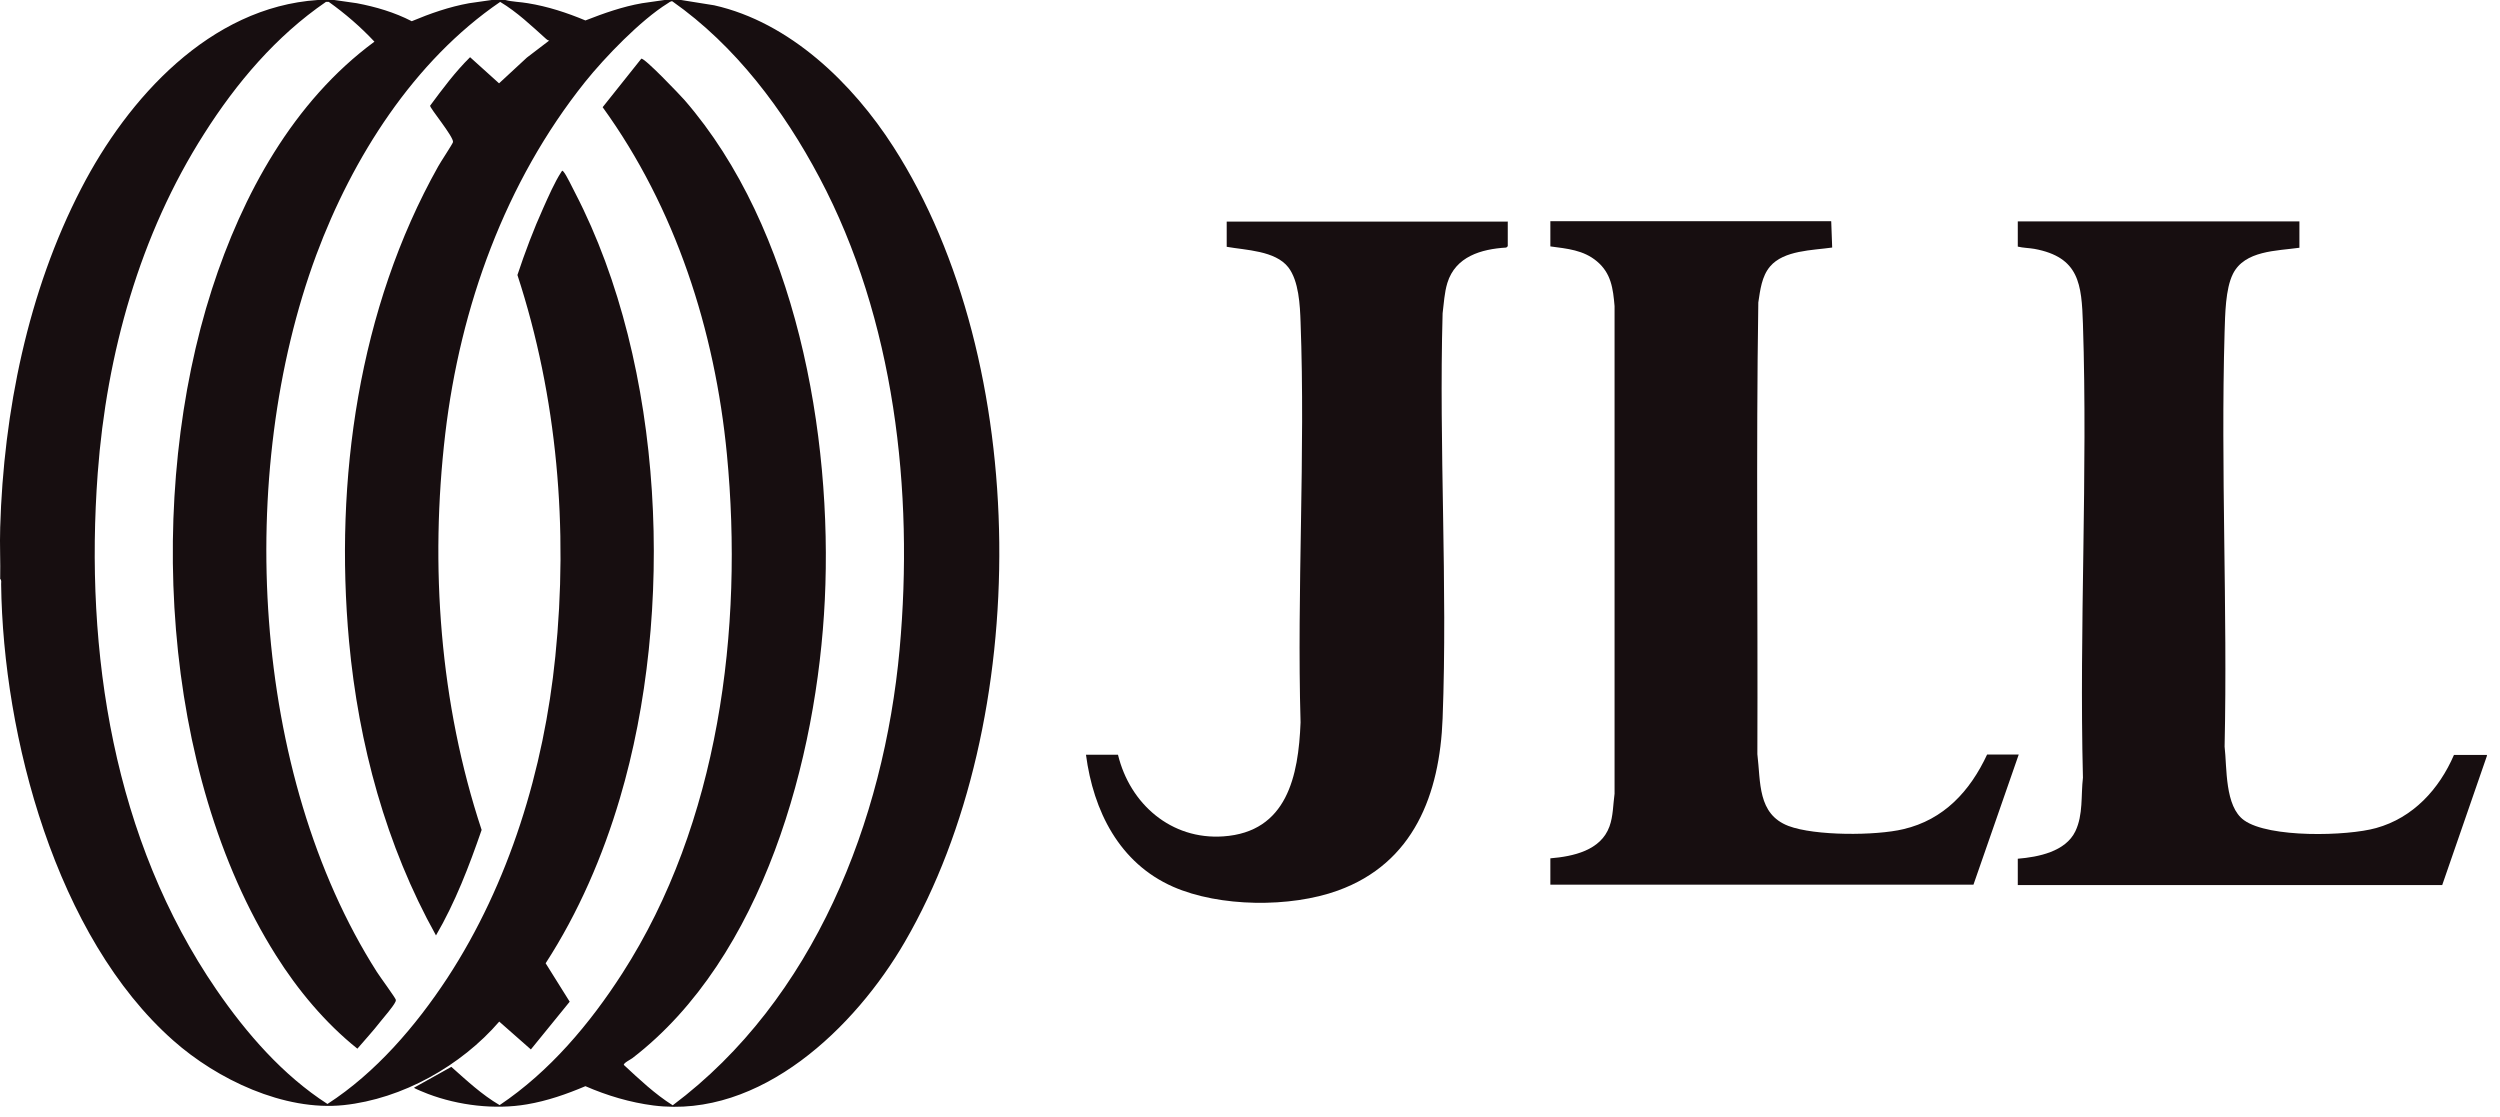 <?xml version="1.0" encoding="UTF-8"?>
<svg xmlns="http://www.w3.org/2000/svg" width="132" height="59" viewBox="0 0 132 59" fill="none">
  <path d="M17.65 0L18.84 0.17C19.84 0.36 20.83 0.65 21.74 1.12C22.72 0.71 23.72 0.36 24.77 0.17L25.96 0H26.68C27.07 0.1 27.47 0.1 27.87 0.17C28.92 0.34 29.93 0.67 30.91 1.08C31.88 0.7 32.87 0.35 33.9 0.17L35.09 0H35.96L37.71 0.28C41.71 1.18 45.02 4.4 47.17 7.75C54.5 19.15 54.55 38.08 47.77 49.74C45.16 54.24 40.17 59.08 34.51 58.37C33.27 58.21 32.06 57.85 30.91 57.35C29.92 57.77 28.89 58.13 27.82 58.31C26.13 58.6 24.21 58.37 22.6 57.76C22.5 57.72 21.86 57.47 21.86 57.43L23.83 56.33C24.64 57.05 25.44 57.8 26.38 58.35C29.02 56.58 31.15 54.05 32.86 51.39C37.95 43.48 39.27 33.22 38.38 23.98C37.75 17.45 35.67 10.98 31.82 5.66L33.86 3.1C34.02 3.03 35.91 5.02 36.14 5.28C42.02 12.05 43.97 22.94 43.55 31.67C43.15 40.03 40.29 50.57 33.39 55.87C33.3 55.94 32.91 56.13 32.94 56.23C33.76 56.99 34.57 57.76 35.52 58.36C42.97 52.78 46.67 43.36 47.5 34.28C48.26 25.93 47.23 16.84 43.27 9.38C41.38 5.81 38.83 2.41 35.5 0.07C35.42 0.05 35.31 0.14 35.25 0.18C33.83 1.06 31.94 3.02 30.89 4.33C26.67 9.61 24.3 16.21 23.51 22.9C22.69 29.88 23.22 37.15 25.43 43.82C24.77 45.73 24.04 47.64 23.02 49.39C20.38 44.65 18.93 39.28 18.43 33.87C17.65 25.35 18.93 16.28 23.14 8.78C23.24 8.59 23.91 7.58 23.92 7.5C23.95 7.21 22.68 5.69 22.71 5.58C23.37 4.69 24.03 3.8 24.82 3.02L26.35 4.4L27.82 3.04L29 2.14C28.94 2.14 28.89 2.1 28.84 2.06C28.06 1.36 27.31 0.64 26.41 0.1C21.84 3.22 18.61 8.33 16.7 13.46C12.43 24.97 13.24 40.86 19.9 51.32C20.03 51.53 20.89 52.7 20.9 52.79C20.9 52.84 20.9 52.87 20.87 52.91C20.78 53.12 20.25 53.74 20.07 53.96C19.69 54.45 19.27 54.9 18.87 55.37C17.18 54.02 15.72 52.27 14.57 50.44C8.46 40.76 7.73 26.01 11.19 15.27C12.8 10.28 15.48 5.36 19.77 2.2C19.04 1.42 18.23 0.72 17.36 0.1H17.21C14.58 1.9 12.48 4.38 10.78 7.06C7.38 12.39 5.63 18.68 5.16 24.98C4.46 34.44 5.99 44.33 11.43 52.26C13.01 54.56 14.94 56.78 17.29 58.29C19.84 56.64 21.95 54.18 23.62 51.64C26.89 46.64 28.72 40.61 29.32 34.67C30.01 27.91 29.43 20.97 27.32 14.52C27.72 13.32 28.17 12.12 28.69 10.97C28.95 10.39 29.29 9.61 29.63 9.09C29.68 9.02 29.68 8.98 29.75 9.06C29.91 9.24 30.23 9.93 30.37 10.19C35.11 19.35 35.64 32.34 32.73 42.15C31.83 45.2 30.54 48.19 28.81 50.86L30.08 52.89L28.03 55.41L26.36 53.94C24.35 56.27 21.25 58.02 18.15 58.35C15 58.68 11.46 56.99 9.15 54.94C2.96 49.47 0.16 38.88 0.06 30.85C0.06 30.76 0.09 30.62 0.01 30.57C0.03 29.67 -0.02 28.76 0.01 27.85C0.19 21.75 1.47 15.39 4.29 9.95C6.75 5.19 11.08 0.38 16.78 0H17.65Z" fill="#170E10"></path>
  <path d="M131.309 39.911L128.949 46.731H106.539V45.341C107.619 45.251 109.059 44.971 109.579 43.891C109.999 43.011 109.869 42.001 109.979 41.061C109.779 33.111 110.239 25.041 109.979 17.101C109.909 15.001 109.789 13.581 107.419 13.141C107.129 13.091 106.829 13.091 106.539 13.021V11.691H121.409V13.081C120.209 13.251 118.519 13.221 117.899 14.461C117.499 15.261 117.489 16.611 117.459 17.511C117.249 24.801 117.619 32.121 117.459 39.421C117.589 40.531 117.459 42.581 118.489 43.311C119.799 44.251 123.929 44.151 125.459 43.721C127.409 43.181 128.789 41.671 129.569 39.861H131.309V39.901V39.911Z" fill="#170E10"></path>
  <path d="M96.689 11.69L96.739 13.07C95.699 13.22 94.189 13.21 93.459 14.07C93.019 14.59 92.939 15.31 92.839 15.97C92.719 23.92 92.819 31.87 92.789 39.82C92.969 41.3 92.789 42.98 94.429 43.61C95.829 44.14 99.039 44.13 100.499 43.78C102.639 43.28 104.019 41.77 104.919 39.84H106.589L104.199 46.71H81.859V45.32C83.059 45.22 84.519 44.91 84.979 43.64C85.179 43.09 85.169 42.49 85.249 41.91V16.16C85.169 15.23 85.069 14.43 84.319 13.8C83.609 13.2 82.749 13.13 81.859 13.01V11.68H96.679L96.689 11.69Z" fill="#170E10"></path>
  <path d="M79.61 11.691V13.001L79.53 13.071C78.21 13.151 76.85 13.541 76.42 14.941C76.26 15.471 76.24 16.001 76.17 16.541C75.97 23.631 76.44 30.861 76.17 37.931C76.02 41.931 74.65 45.571 70.64 47.021C68.13 47.931 64.4 47.901 61.94 46.821C59.1 45.571 57.73 42.821 57.34 39.851H59.03C59.66 42.451 61.84 44.351 64.59 44.161C67.96 43.931 68.56 40.971 68.67 38.141C68.47 31.141 68.93 23.991 68.67 17.001C68.64 16.121 68.58 14.831 68.02 14.111C67.33 13.231 65.78 13.211 64.77 13.031V11.701H79.59L79.61 11.691Z" fill="#170E10"></path>
</svg>
